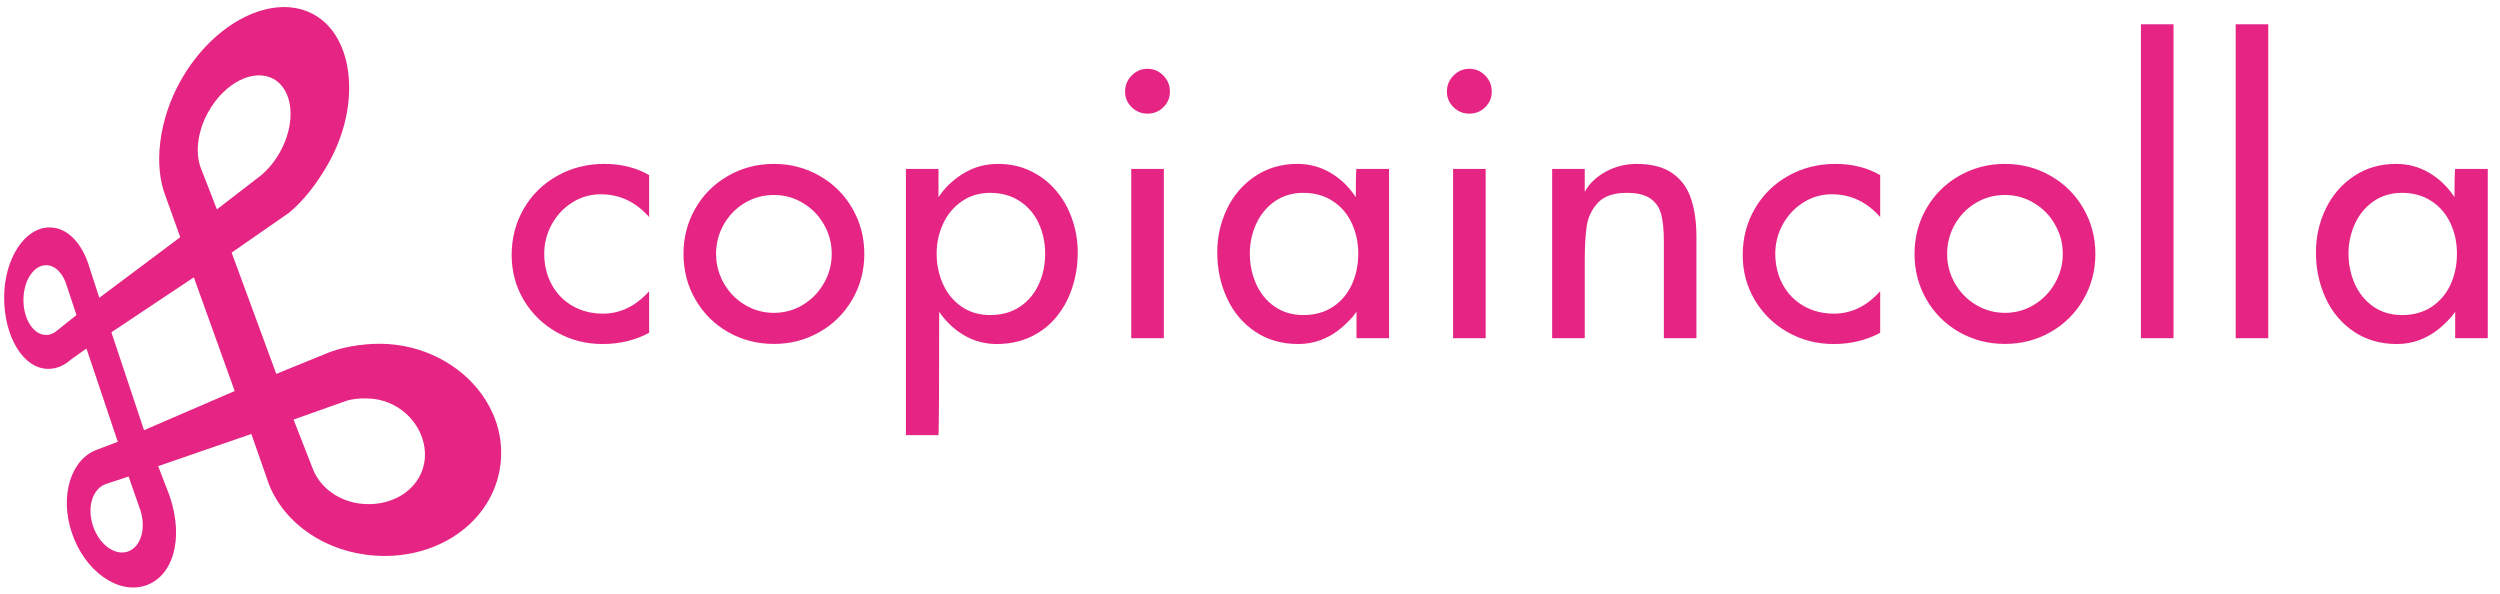 <svg height="100%" stroke-miterlimit="10" style="fill-rule:nonzero;clip-rule:evenodd;stroke-linecap:round;stroke-linejoin:round;" version="1.1" viewBox="0 0 308.346 73.276" width="100%" xml:space="preserve" xmlns="http://www.w3.org/2000/svg" xmlns:xlink="http://www.w3.org/1999/xlink">
    <path d="M253.462 34.917C252.83 36.034 251.966 36.927 250.871 37.595C249.775 38.257 248.58 38.587 247.287 38.587C246.002 38.587 244.808 38.257 243.705 37.595C242.608 36.935 241.74 36.046 241.101 34.927C240.47 33.802 240.154 32.601 240.154 31.323C240.154 30.016 240.47 28.804 241.101 27.686C241.74 26.568 242.604 25.682 243.694 25.028C244.789 24.375 245.987 24.048 247.287 24.048C248.587 24.049 249.781 24.379 250.871 25.039C251.966 25.693 252.831 26.579 253.462 27.696C254.101 28.807 254.421 30.016 254.421 31.323C254.419 32.601 254.101 33.798 253.462 34.917M252.917 21.685C251.205 20.705 249.328 20.215 247.287 20.215C245.24 20.215 243.36 20.705 241.646 21.685C239.933 22.658 238.586 23.998 237.606 25.703C236.626 27.402 236.136 29.275 236.136 31.323C236.136 33.364 236.626 35.237 237.606 36.943C238.593 38.648 239.939 39.987 241.646 40.96C243.36 41.933 245.24 42.419 247.287 42.419C249.328 42.419 251.201 41.933 252.908 40.96C254.621 39.987 255.97 38.648 256.958 36.943C257.945 35.237 258.439 33.364 258.439 31.323C258.439 29.275 257.945 27.402 256.958 25.703C255.978 23.998 254.63 22.658 252.917 21.685M264.058 41.712L268.078 41.712L268.078 2.996L264.058 2.996L264.058 41.712ZM275.746 41.712L279.764 41.712L279.764 2.996L275.746 2.996L275.746 41.712ZM302.242 35.101C301.71 36.249 300.935 37.163 299.91 37.847C298.886 38.521 297.671 38.859 296.263 38.859C294.912 38.859 293.732 38.511 292.722 37.814C291.72 37.111 290.958 36.177 290.435 35.015C289.919 33.847 289.662 32.601 289.662 31.279C289.662 29.972 289.927 28.741 290.458 27.587C290.994 26.433 291.761 25.511 292.755 24.821C293.757 24.132 294.925 23.786 296.263 23.786C297.648 23.786 298.857 24.124 299.888 24.8C300.919 25.468 301.701 26.375 302.23 27.522C302.767 28.67 303.037 29.922 303.037 31.279C303.035 32.673 302.771 33.946 302.242 35.101M302.732 24.32C301.896 23.043 300.859 22.041 299.617 21.314C298.374 20.581 297.005 20.215 295.511 20.215C293.564 20.215 291.837 20.719 290.328 21.728C288.824 22.73 287.665 24.07 286.853 25.747C286.046 27.417 285.644 29.214 285.644 31.138C285.644 33.15 286.04 35.019 286.831 36.745C287.622 38.474 288.777 39.855 290.294 40.884C291.818 41.915 293.601 42.431 295.642 42.431C296.615 42.431 297.537 42.267 298.408 41.941C299.287 41.614 300.091 41.15 300.826 40.546C301.558 39.937 302.281 39.239 302.818 38.456L302.818 41.712L306.837 41.712L306.837 20.835L302.818 20.835C302.818 20.835 302.732 20.835 302.732 24.32M220.573 21.685C218.823 22.658 217.448 24.004 216.446 25.725C215.444 27.446 214.943 29.356 214.943 31.454C214.943 33.488 215.444 35.345 216.446 37.029C217.455 38.708 218.816 40.029 220.529 40.993C222.25 41.952 224.123 42.431 226.149 42.431C228.262 42.431 230.178 41.97 231.899 41.048L231.899 35.919C230.243 37.763 228.341 38.685 226.193 38.685C224.812 38.685 223.568 38.368 222.457 37.737C221.353 37.099 220.493 36.216 219.876 35.091C219.266 33.958 218.961 32.689 218.961 31.279C218.961 30.016 219.266 28.822 219.876 27.696C220.493 26.564 221.335 25.659 222.403 24.985C223.476 24.302 224.65 23.961 225.921 23.961C228.258 23.961 230.25 24.897 231.899 26.771L231.899 21.597C230.309 20.676 228.465 20.215 226.367 20.215C224.253 20.215 222.322 20.705 220.573 21.685M68.737 21.685C66.987 22.658 65.612 24.004 64.61 25.725C63.608 27.446 63.107 29.356 63.107 31.454C63.107 33.488 63.608 35.345 64.61 37.029C65.619 38.708 66.979 40.029 68.693 40.993C70.414 41.952 72.288 42.431 74.313 42.431C76.426 42.431 78.343 41.97 80.063 41.048L80.063 35.919C78.407 37.763 76.505 38.685 74.356 38.685C72.977 38.685 71.732 38.368 70.621 37.737C69.517 37.099 68.657 36.216 68.04 35.091C67.431 33.958 67.125 32.689 67.125 31.279C67.125 30.016 67.431 28.822 68.04 27.696C68.657 26.564 69.499 25.659 70.567 24.985C71.641 24.302 72.814 23.961 74.084 23.961C76.422 23.961 78.415 24.897 80.063 26.771L80.063 21.597C78.473 20.676 76.629 20.215 74.531 20.215C72.417 20.215 70.486 20.705 68.737 21.685M139.526 41.712L143.545 41.712L143.545 20.835L139.526 20.835L139.526 41.712ZM101.627 34.917C100.995 36.034 100.13 36.927 99.035 37.595C97.938 38.257 96.744 38.587 95.452 38.587C94.166 38.587 92.972 38.257 91.869 37.595C90.772 36.935 89.904 36.046 89.266 34.927C88.634 33.802 88.318 32.601 88.318 31.323C88.318 30.016 88.634 28.804 89.266 27.686C89.904 26.568 90.768 25.682 91.858 25.028C92.954 24.375 94.152 24.048 95.452 24.048C96.751 24.049 97.946 24.379 99.035 25.039C100.13 25.693 100.995 26.579 101.627 27.696C102.266 28.807 102.585 30.016 102.585 31.323C102.584 32.601 102.266 33.798 101.627 34.917M101.082 21.685C99.368 20.705 97.492 20.215 95.452 20.215C93.404 20.215 91.523 20.705 89.81 21.685C88.097 22.658 86.75 23.998 85.77 25.703C84.79 27.402 84.3 29.275 84.3 31.323C84.3 33.364 84.79 35.237 85.77 36.943C86.757 38.648 88.104 39.987 89.81 40.96C91.523 41.933 93.404 42.419 95.452 42.419C97.492 42.419 99.365 41.933 101.071 40.96C102.785 39.987 104.135 38.648 105.122 36.943C106.109 35.237 106.603 33.364 106.603 31.323C106.602 29.275 106.109 27.402 105.122 25.703C104.142 23.998 102.795 22.658 101.082 21.685M128.101 35.101C127.571 36.249 126.795 37.163 125.771 37.847C124.747 38.521 123.535 38.859 122.134 38.859C120.775 38.859 119.592 38.511 118.583 37.814C117.581 37.111 116.819 36.177 116.296 35.015C115.78 33.847 115.523 32.601 115.523 31.279C115.523 29.972 115.788 28.746 116.318 27.598C116.855 26.444 117.625 25.522 118.627 24.832C119.629 24.135 120.797 23.786 122.134 23.786C123.52 23.786 124.729 24.124 125.76 24.8C126.79 25.468 127.571 26.375 128.101 27.522C128.639 28.67 128.908 29.922 128.908 31.279C128.907 32.681 128.639 33.954 128.101 35.101M130.247 23.503C129.383 22.48 128.341 21.678 127.122 21.096C125.909 20.508 124.573 20.215 123.114 20.215C121.596 20.215 120.217 20.578 118.975 21.303C117.741 22.023 116.608 23.028 115.752 24.32L115.752 20.835L111.733 20.835L111.733 53.671L115.752 53.671C115.752 53.671 115.789 53.671 115.815 49.306C115.829 47.054 115.839 43.636 115.839 38.456C116.681 39.691 117.715 40.663 118.942 41.374C120.169 42.079 121.498 42.431 122.929 42.431C124.482 42.431 125.887 42.132 127.143 41.538C128.399 40.943 129.455 40.118 130.312 39.066C131.176 38.005 131.826 36.798 132.262 35.439C132.704 34.081 132.926 32.648 132.926 31.138C132.926 29.722 132.697 28.354 132.24 27.032C131.783 25.703 131.118 24.527 130.247 23.503M141.53 8.485C140.774 8.486 140.125 8.761 139.58 9.313C139.036 9.865 138.764 10.526 138.764 11.295C138.764 12.05 139.036 12.693 139.58 13.222C140.125 13.753 140.774 14.017 141.53 14.017C142.292 14.017 142.941 13.756 143.479 13.234C144.024 12.704 144.296 12.057 144.296 11.295C144.296 10.518 144.024 9.858 143.479 9.313C142.941 8.761 142.292 8.485 141.53 8.485M206.274 21.369C205.184 20.599 203.704 20.215 201.83 20.215C200.53 20.215 199.308 20.516 198.16 21.118C197.02 21.714 196.062 22.56 195.459 23.655L195.459 20.835L191.441 20.835L191.441 41.712L195.459 41.712L195.459 32.118C195.459 30.383 195.542 28.96 195.71 27.849C195.884 26.738 196.349 25.783 197.103 24.985C197.867 24.186 199.042 23.786 200.633 23.786C201.932 23.786 202.915 24.026 203.584 24.505C204.251 24.978 204.69 25.634 204.902 26.476C205.112 27.319 205.217 28.411 205.217 29.755L205.217 41.712L209.236 41.712L209.236 29.264C209.235 27.421 209.014 25.838 208.572 24.516C208.135 23.187 207.37 22.138 206.274 21.369M181.226 8.485C180.47 8.486 179.821 8.761 179.276 9.313C178.731 9.865 178.459 10.526 178.459 11.295C178.459 12.05 178.731 12.693 179.276 13.222C179.821 13.753 180.47 14.017 181.226 14.017C181.988 14.017 182.638 13.756 183.175 13.234C183.719 12.704 183.992 12.057 183.992 11.295C183.992 10.518 183.719 9.858 183.175 9.313C182.638 8.761 181.988 8.485 181.226 8.485M179.222 41.712L183.241 41.712L183.241 20.835L179.222 20.835L179.222 41.712ZM166.73 35.101C166.2 36.249 165.423 37.163 164.399 37.847C163.375 38.521 162.16 38.859 160.751 38.859C159.4 38.859 158.221 38.511 157.212 37.814C156.21 37.111 155.447 36.177 154.925 35.015C154.409 33.847 154.151 32.601 154.151 31.279C154.151 29.972 154.416 28.741 154.947 27.587C155.484 26.433 156.249 25.511 157.245 24.821C158.247 24.132 159.415 23.786 160.751 23.786C162.138 23.786 163.347 24.124 164.378 24.8C165.408 25.468 166.189 26.375 166.72 27.522C167.256 28.67 167.525 29.922 167.525 31.279C167.524 32.673 167.26 33.946 166.73 35.101M167.22 24.32C166.385 23.043 165.347 22.041 164.106 21.314C162.864 20.581 161.495 20.215 160 20.215C158.054 20.215 156.326 20.719 154.816 21.728C153.312 22.73 152.155 24.07 151.342 25.747C150.536 27.417 150.133 29.214 150.133 31.138C150.133 33.15 150.529 35.019 151.32 36.745C152.111 38.474 153.266 39.855 154.784 40.884C156.308 41.915 158.09 42.431 160.13 42.431C161.103 42.431 162.025 42.267 162.896 41.941C163.775 41.614 164.581 41.15 165.314 40.546C166.047 39.937 166.769 39.239 167.307 38.456L167.307 41.712L171.326 41.712L171.326 20.835L167.307 20.835C167.307 20.835 167.22 20.835 167.22 24.32M26.455 49.304L17.763 53.058L16.512 49.304L13.738 40.984L23.907 34.206L28.948 48.228L26.455 49.304ZM15.738 68.038C14.121 68.564 12.205 67.124 11.457 64.823C10.722 62.562 11.393 60.308 13.031 59.708L15.86 58.769L17.311 62.923C18.059 65.222 17.354 67.513 15.738 68.038M25.684 13.82C27.684 10.211 31.29 8.385 33.738 9.742C36.186 11.099 36.548 15.124 34.548 18.733C33.892 19.917 33.063 20.908 32.159 21.659L26.755 25.824L24.789 20.777C24.058 18.908 24.326 16.269 25.684 13.82M7.093 40.73C6.68 41.101 6.199 41.314 5.687 41.314C4.142 41.314 2.891 39.388 2.891 37.011C2.891 34.634 4.142 32.708 5.687 32.708C6.832 32.708 7.814 33.765 8.247 35.28L9.432 38.857L7.093 40.73ZM59.87 49.3C57.46 45.501 53.037 42.786 47.884 42.435C45.538 42.275 42.756 42.665 40.725 43.407L34.076 46.116L28.57 31.159L35.651 26.241C37.489 24.739 39.183 22.493 40.517 20.125C44.585 12.902 43.653 4.486 38.674 1.77C33.696-0.946 26.362 2.709 22.292 9.932C19.532 14.833 18.942 20.486 20.43 24.225L22.233 29.254L12.249 36.73L11.091 33.167C10.23 30.109 8.381 28.048 6.108 28.048C3.039 28.048 0.511 31.929 0.511 36.726C0.511 41.525 2.875 45.495 5.944 45.495C6.962 45.495 7.919 45.099 8.74 44.351L10.664 42.982L12.787 49.304L14.527 54.487L12.019 55.443C8.733 56.601 7.32 61.161 8.868 65.739C10.441 70.394 14.476 73.304 17.879 72.241C21.282 71.179 22.766 66.546 20.909 61.136L19.507 57.493L31.001 53.525L33.149 59.671C35.034 64.564 40.153 68.114 46.25 68.529C54.367 69.083 61.262 63.96 61.784 56.683C61.975 54.027 61.255 51.484 59.87 49.304M46.73 49.304C50.142 50.023 52.631 53.189 52.401 56.476C52.151 60.062 48.755 62.435 44.862 62.161C41.938 61.956 39.475 60.206 38.57 57.796L36.207 51.749L42.463 49.525C42.706 49.433 42.964 49.361 43.232 49.304C44.036 49.134 44.926 49.111 45.77 49.169C46.097 49.193 46.417 49.237 46.73 49.304" fill="#E52484" fill-rule="nonzero" opacity="1" stroke="none"/>
</svg>